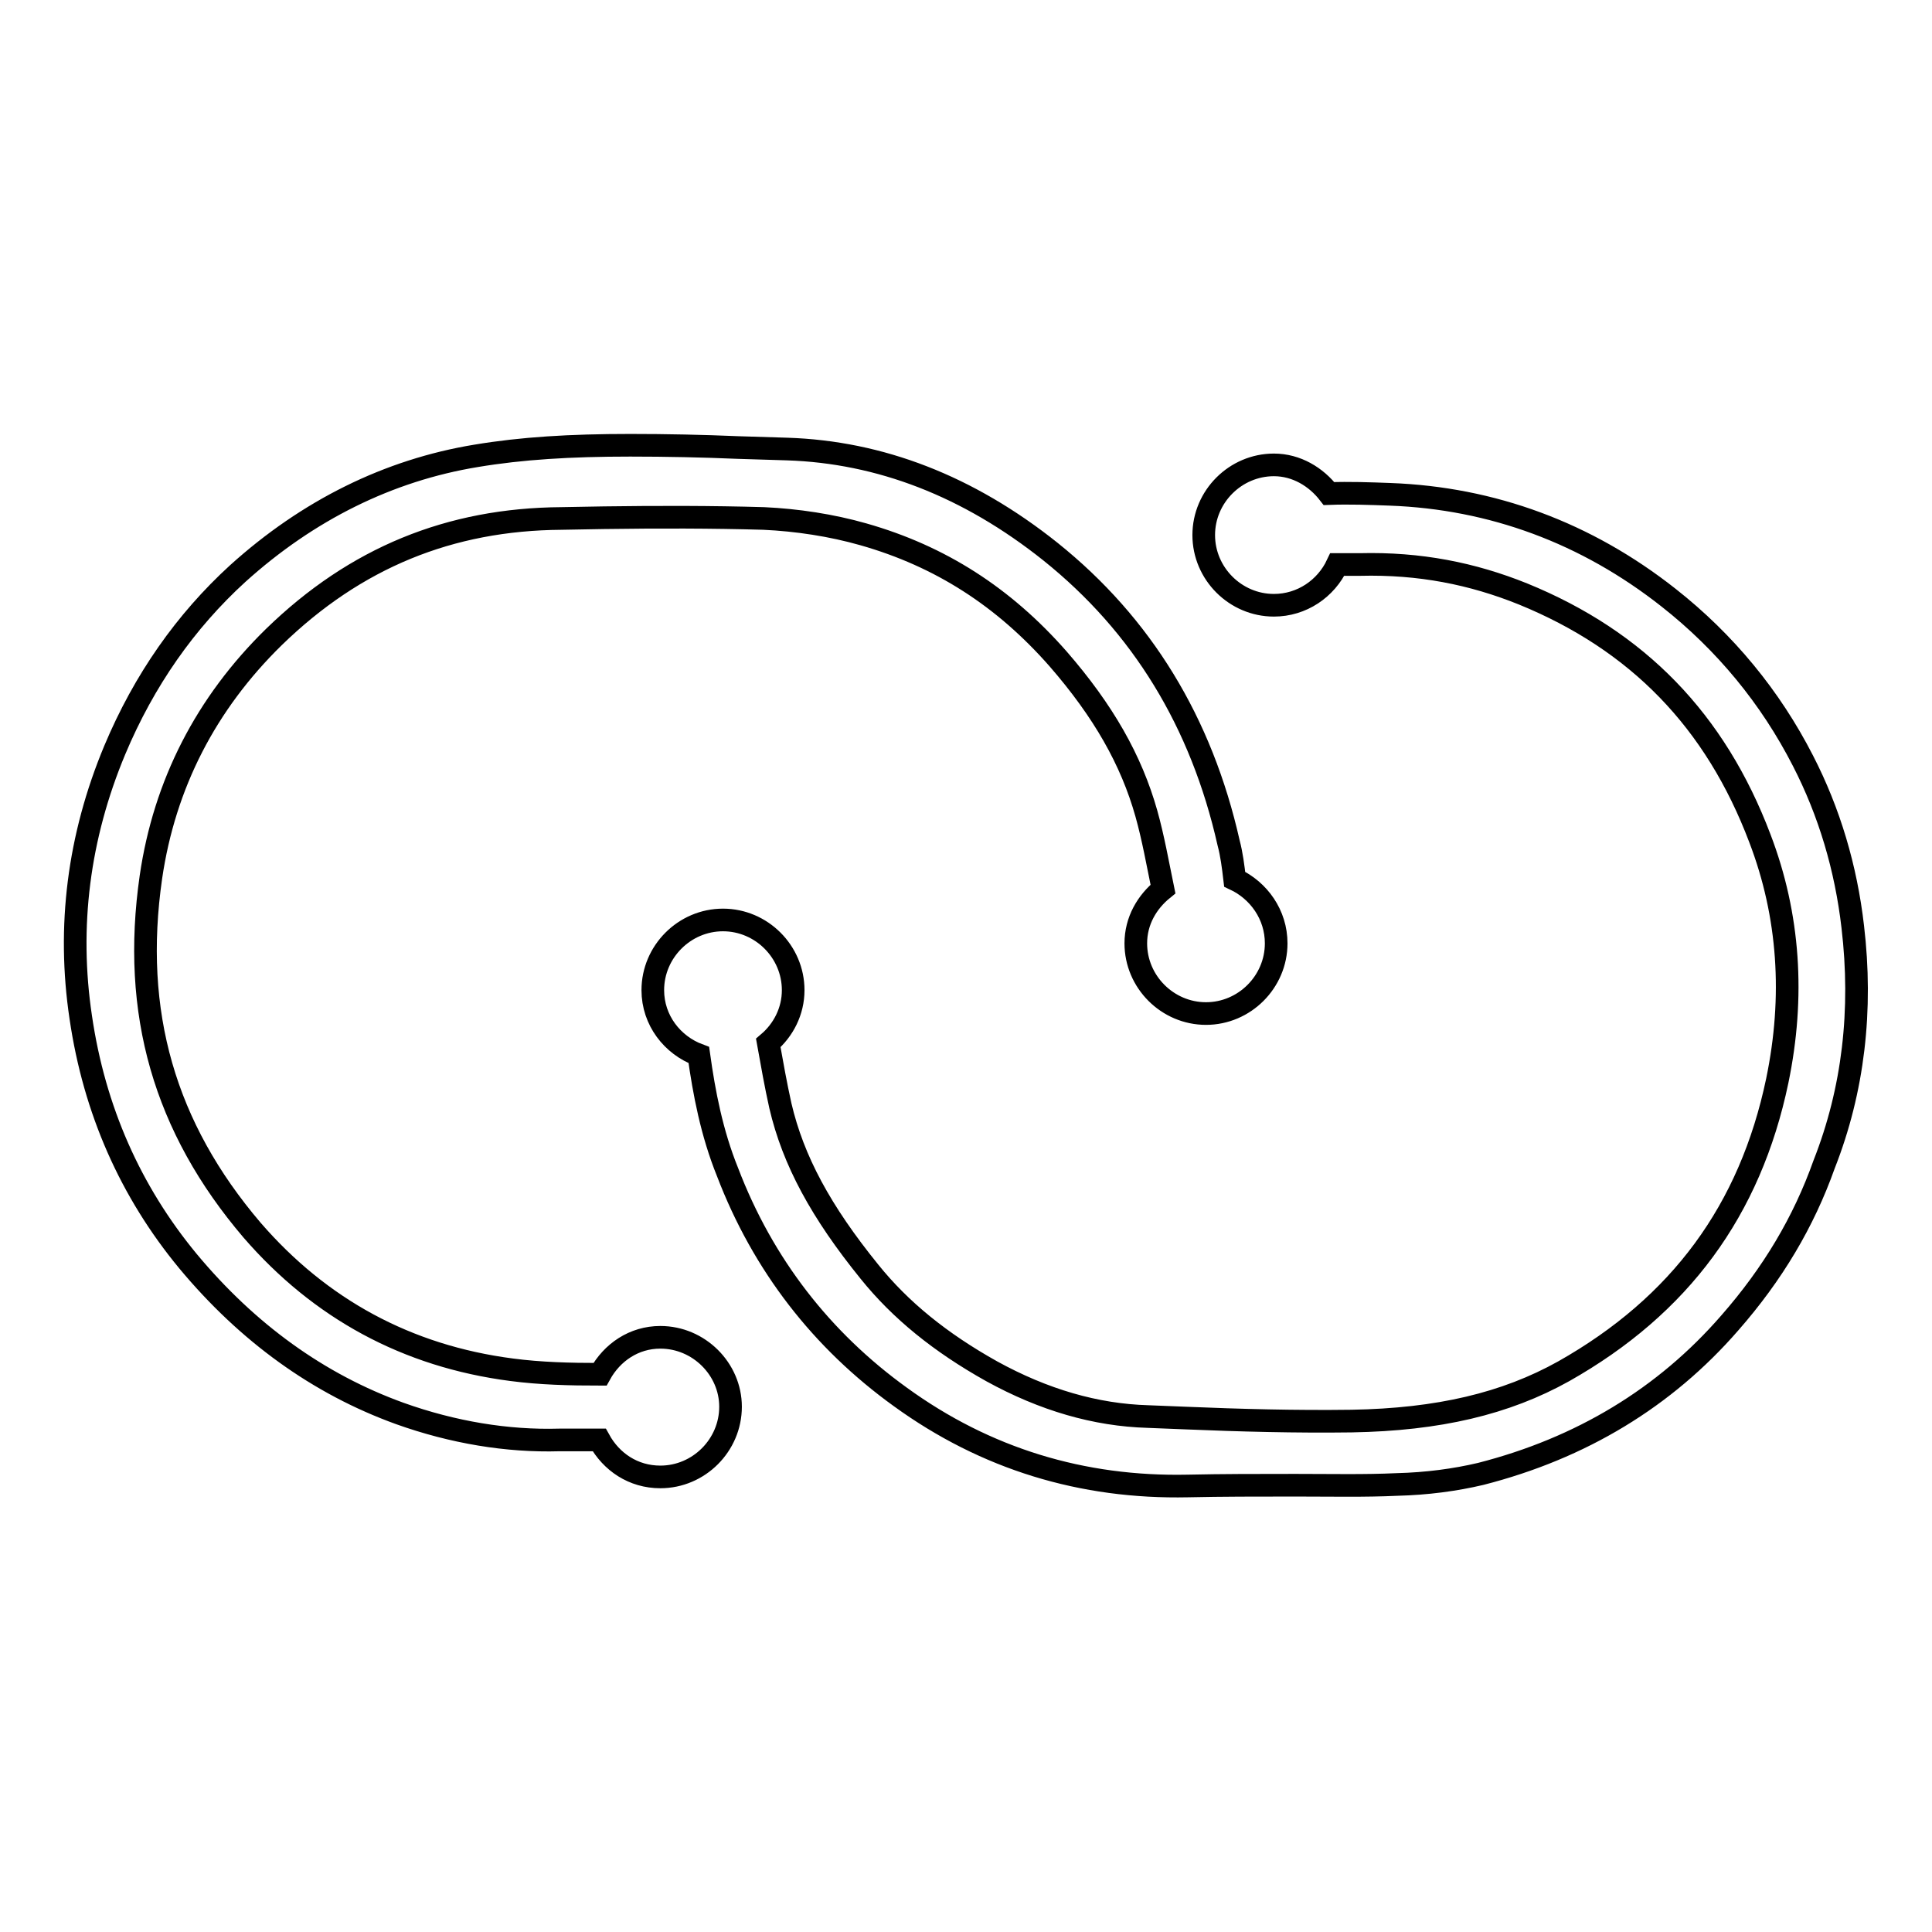 <?xml version="1.0" encoding="utf-8"?>
<!-- Svg Vector Icons : http://www.onlinewebfonts.com/icon -->
<!DOCTYPE svg PUBLIC "-//W3C//DTD SVG 1.1//EN" "http://www.w3.org/Graphics/SVG/1.1/DTD/svg11.dtd">
<svg version="1.1" xmlns="http://www.w3.org/2000/svg" xmlns:xlink="http://www.w3.org/1999/xlink" x="0px" y="0px" viewBox="0 0 256 256" enable-background="new 0 0 256 256" xml:space="preserve">
<g> <path stroke-width="3" fill-opacity="0" stroke="#000000"  d="M245.5,122.8c-0.9-7.8-3.1-15.2-6.6-22c-4.3-8.4-10.3-15.7-17.8-21.6c-10.9-8.6-23.4-13.2-36.9-13.7 c-2.7-0.1-5.4-0.2-8.1-0.1c-1.7-2.2-4.3-3.8-7.3-3.8c-5.1,0-9.3,4.2-9.3,9.3s4.2,9.3,9.3,9.3c3.7,0,6.9-2.2,8.4-5.4h1.9l1.1,0 c7.9-0.2,14.9,1.2,21.6,3.9c15.2,6.2,25.5,16.8,31.4,32.4c3.9,10.2,4.6,21,2.3,32.1c-3.6,17.2-12.9,29.8-28.3,38.5 c-7.7,4.3-16.6,6.4-28.1,6.6c-7.4,0.1-14.8-0.1-22-0.4l-5-0.2c-6.9-0.2-13.8-2.2-20.7-6c-6.8-3.8-12.1-8.1-16.2-13.2 c-6.4-7.9-10.1-14.7-11.8-22c-0.6-2.7-1.1-5.5-1.6-8.3c2-1.7,3.3-4.2,3.3-7c0-5.1-4.2-9.3-9.3-9.3s-9.3,4.2-9.3,9.3 c0,4,2.6,7.3,6.1,8.6c0.7,5,1.7,10.3,3.8,15.5c4.7,12.3,12.5,22.3,22.9,29.8c11.3,8.2,24.1,12.1,38.1,11.8 c4.6-0.1,9.2-0.1,13.7-0.1h0.8c4.5,0,8.9,0.1,13.2-0.1c4-0.1,7.7-0.6,11.1-1.4c13.3-3.4,24.4-10.1,33-20c5.7-6.5,9.8-13.4,12.5-21 C245.6,144.4,246.8,133.8,245.5,122.8L245.5,122.8z M87.5,177.2c-3.5,0-6.4,2-8,4.9c-4,0-7.9-0.1-11.7-0.6 c-13.9-1.8-25.4-8.1-34.4-18.5c-11.6-13.6-16-28.8-13.4-46.8c1.8-12.3,7.3-23,16.3-31.8c10.8-10.5,23.3-15.6,38.1-15.7l5.6-0.1 c7.2-0.1,14.3-0.1,21.2,0.1c4.4,0.2,9,0.9,13.2,2.1c10.2,2.9,18.6,8.3,25.8,16.5c6,6.9,9.7,13.4,11.7,20.5c0.9,3.2,1.5,6.6,2.2,10 c-2.1,1.7-3.6,4.2-3.6,7.2c0,5.1,4.2,9.3,9.3,9.3c5.1,0,9.3-4.2,9.3-9.3c0-3.8-2.3-7-5.5-8.5c-0.2-1.7-0.4-3.3-0.8-4.8 c-3.6-16-11.5-28.9-23.6-38.6c-10.9-8.7-22.6-13.2-34.9-13.6l-6.5-0.2c-4.7-0.2-9.5-0.3-14.3-0.3c-8,0-14.4,0.4-20.4,1.4 C51.5,62.3,40.8,67.6,31.5,76c-6.9,6.3-12.4,14.1-16.3,23.4c-4.8,11.5-6.3,23.4-4.5,35.4c1.8,12.3,6.6,23.1,14.2,32.3 c7.9,9.5,17.3,16.3,28.1,20.2c7,2.5,14.2,3.7,21.1,3.5c1.8,0,3.5,0,5.3,0c1.6,2.9,4.5,4.9,8.1,4.9c5.1,0,9.3-4.2,9.3-9.3 C96.8,181.4,92.6,177.2,87.5,177.2L87.5,177.2z"/></g>
</svg>